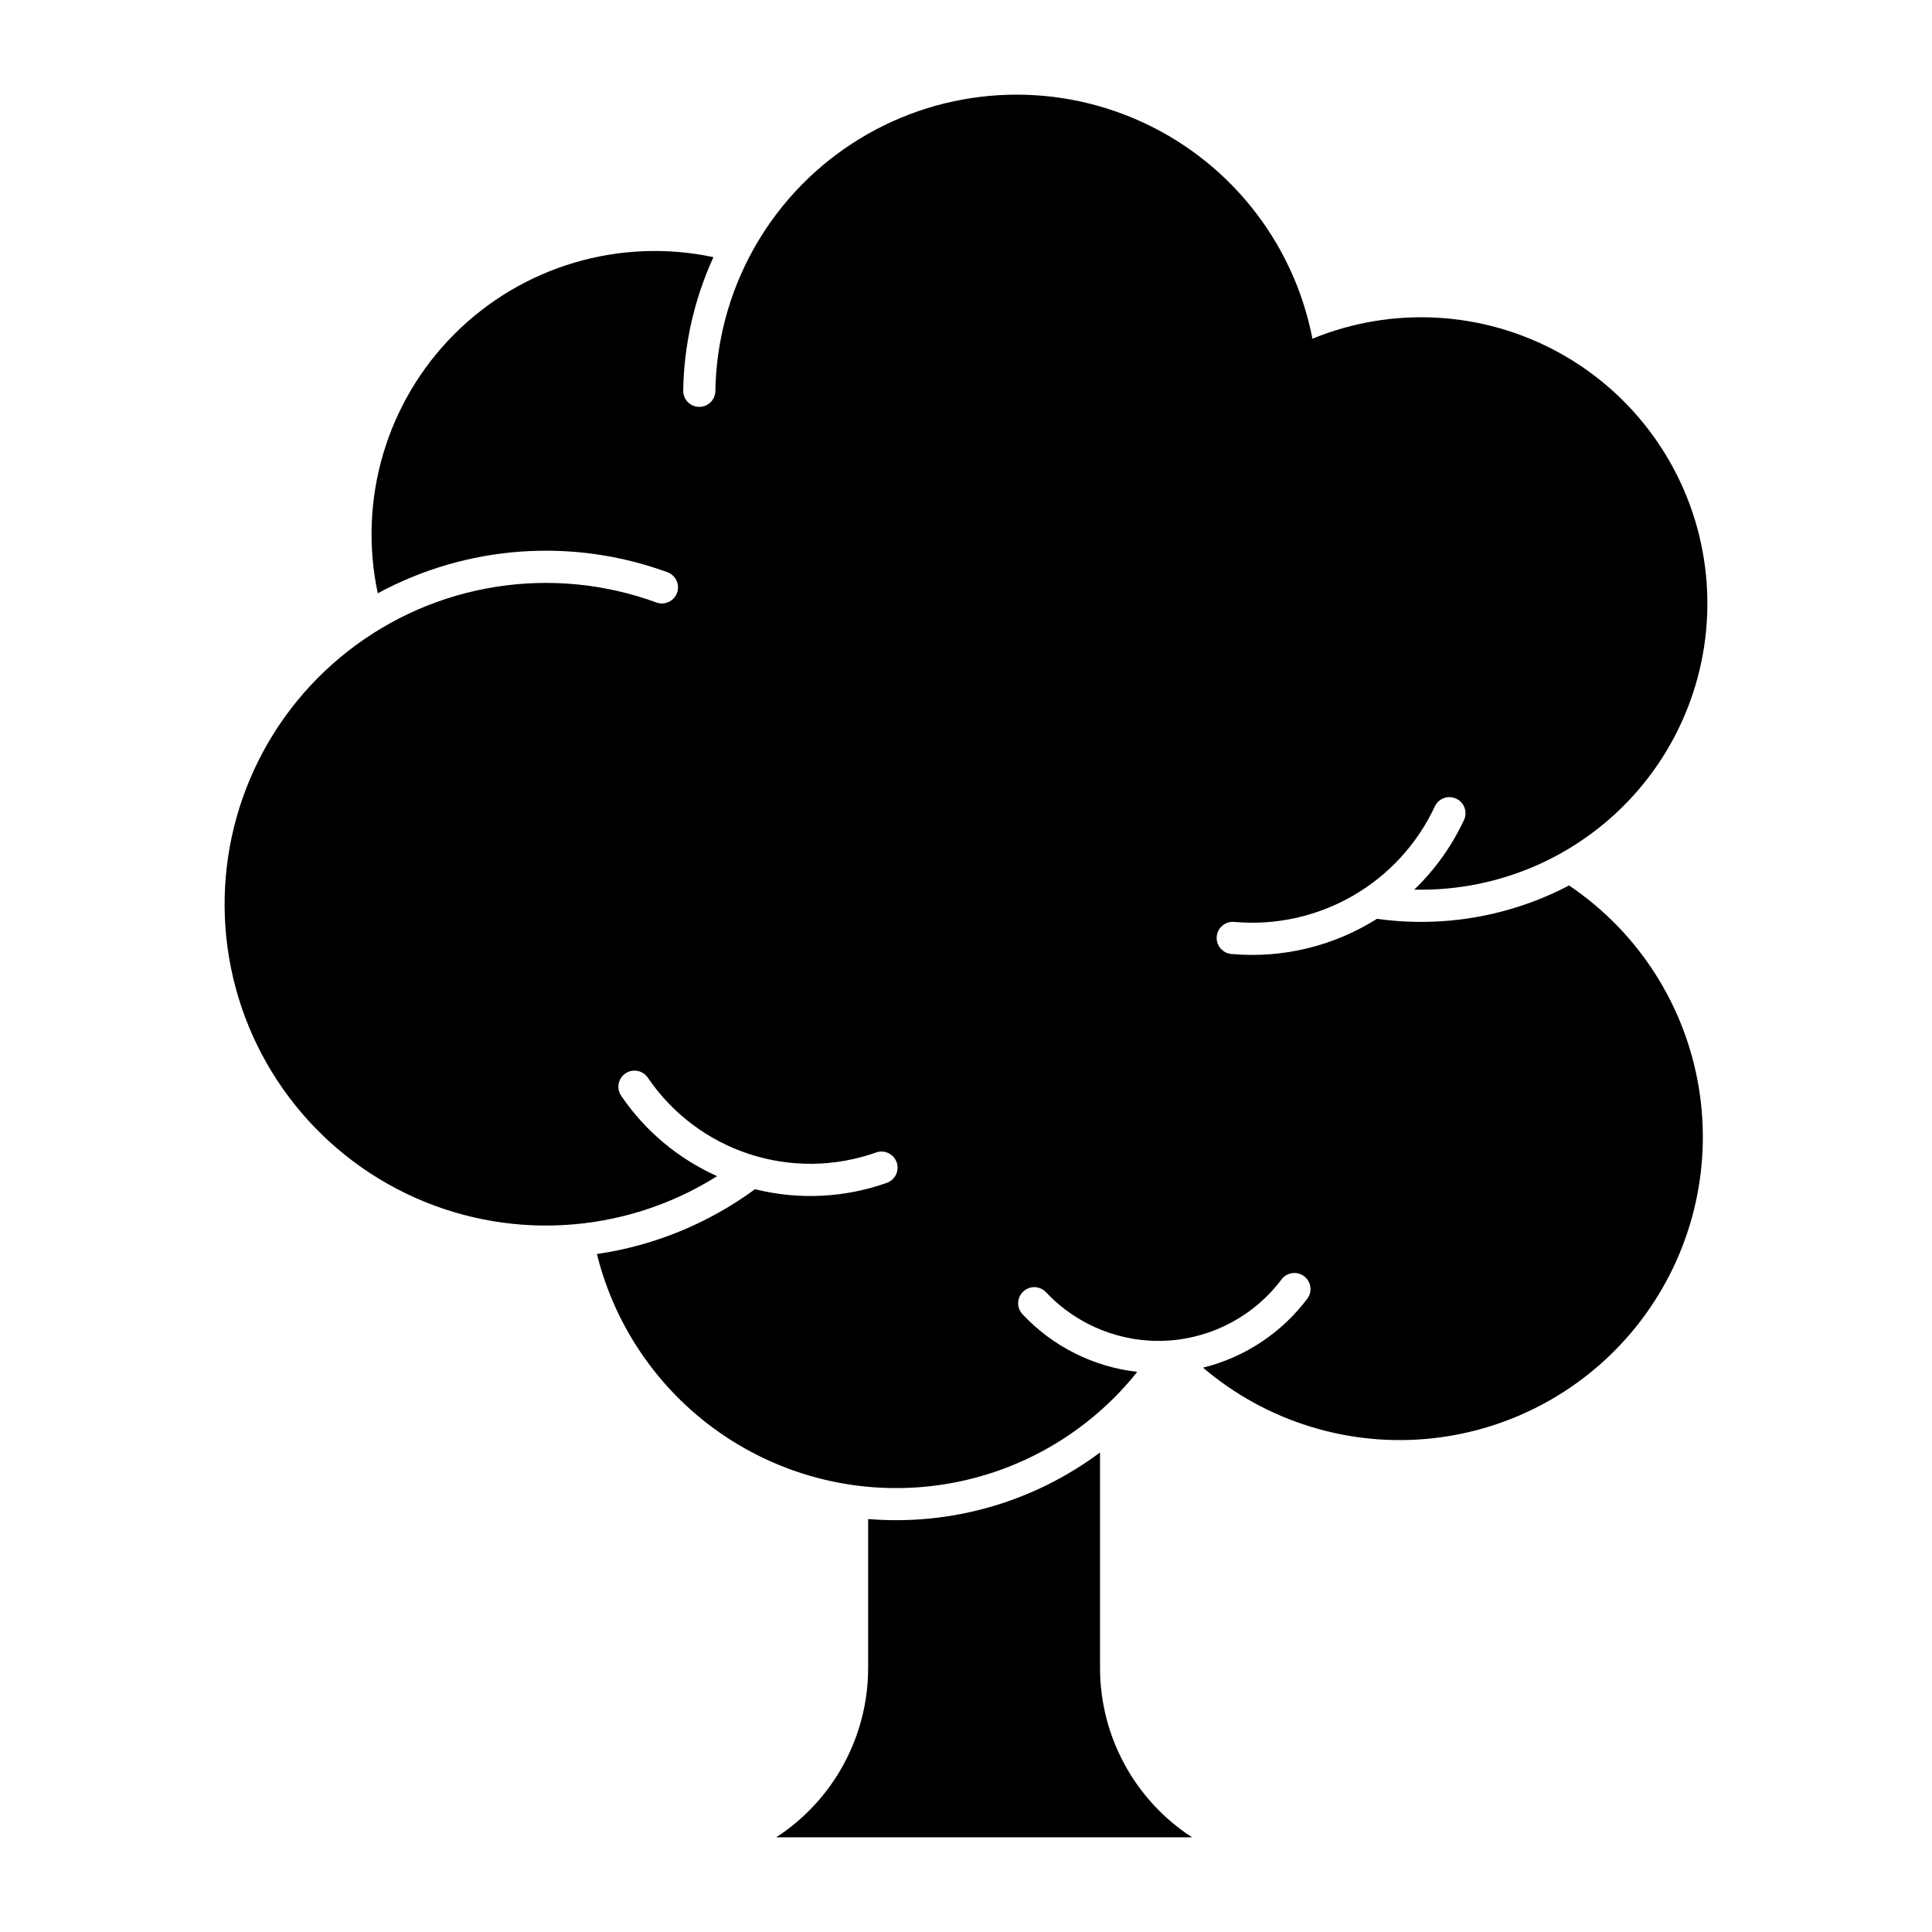 <?xml version="1.0" encoding="UTF-8"?>
<!-- The Best Svg Icon site in the world: iconSvg.co, Visit us! https://iconsvg.co -->
<svg fill="#000000" width="800px" height="800px" version="1.1" viewBox="144 144 512 512" xmlns="http://www.w3.org/2000/svg">
 <g>
  <path d="m421.34 486.59c8.293 8.758 20.031 13.402 32.074 12.688 12.039-0.719 23.148-6.719 30.344-16.398 1.453-1.734 4.008-2.031 5.82-0.68 1.816 1.352 2.258 3.887 1.012 5.773-6.836 9.191-16.656 15.723-27.777 18.469 16.816 14.332 38.793 21.109 60.762 18.73s41.988-13.699 55.348-31.301c13.359-17.598 18.883-39.926 15.266-61.723-3.617-21.801-16.051-41.148-34.375-53.492-15.625 8.195-33.426 11.285-50.898 8.84-11.5 7.266-25.074 10.539-38.621 9.32-2.34-0.223-4.055-2.293-3.844-4.629 0.207-2.34 2.269-4.07 4.609-3.871 10.973 0.988 21.98-1.438 31.516-6.953 9.539-5.512 17.137-13.84 21.758-23.84 1.059-2.004 3.504-2.828 5.566-1.875 2.059 0.953 3.012 3.352 2.168 5.457-3.227 6.988-7.727 13.312-13.27 18.652 22.844 0.551 44.719-9.227 59.547-26.613 14.824-17.391 21.023-40.535 16.867-63.004-4.152-22.469-18.215-41.871-38.281-52.809-20.062-10.938-43.984-12.246-65.121-3.566-5.051-26.102-22.762-47.977-47.242-58.348-24.477-10.375-52.512-7.883-74.777 6.641-22.27 14.527-35.844 39.184-36.215 65.766-0.141 2.273-2.043 4.035-4.32 4.004-2.277-0.035-4.125-1.848-4.203-4.125 0.172-12.281 2.902-24.391 8.016-35.559-24.863-5.266-50.699 2.41-68.656 20.395-17.957 17.98-25.598 43.828-20.297 68.684 23.613-12.773 51.574-14.801 76.785-5.57 2.203 0.82 3.324 3.266 2.516 5.473-0.809 2.203-3.25 3.34-5.457 2.543-27.613-10.109-58.484-5.262-81.668 12.828-23.184 18.086-35.391 46.855-32.297 76.098 3.094 29.238 21.059 54.816 47.512 67.648 26.453 12.836 57.66 11.113 82.543-4.551-10.281-4.59-19.078-11.953-25.406-21.262-0.652-0.934-0.902-2.09-0.695-3.211 0.207-1.121 0.852-2.113 1.797-2.754 0.941-0.645 2.102-0.879 3.219-0.66 1.121 0.219 2.106 0.875 2.734 1.824 6.492 9.543 15.965 16.656 26.934 20.23 10.973 3.574 22.816 3.402 33.68-0.488 2.191-0.691 4.535 0.473 5.309 2.637 0.77 2.164-0.309 4.551-2.445 5.402-11.27 4.035-23.48 4.641-35.094 1.746-12.348 9.066-26.734 14.965-41.895 17.18 4.922 19.84 17.098 37.113 34.129 48.41 17.035 11.297 37.684 15.801 57.875 12.621 20.188-3.18 38.453-13.816 51.188-29.805-11.543-1.316-22.25-6.66-30.238-15.094-0.848-0.809-1.324-1.926-1.324-3.094 0.004-1.168 0.484-2.285 1.332-3.09 0.848-0.805 1.988-1.227 3.152-1.168 1.168 0.059 2.258 0.594 3.023 1.48z"/>
  <path d="m435.52 528.91v57.105c0.004 18.129 9.18 35.023 24.387 44.891h-110.21c15.199-9.871 24.367-26.766 24.367-44.891v-39.457c21.953 1.816 43.812-4.461 61.461-17.648z"/>
 </g>
</svg>